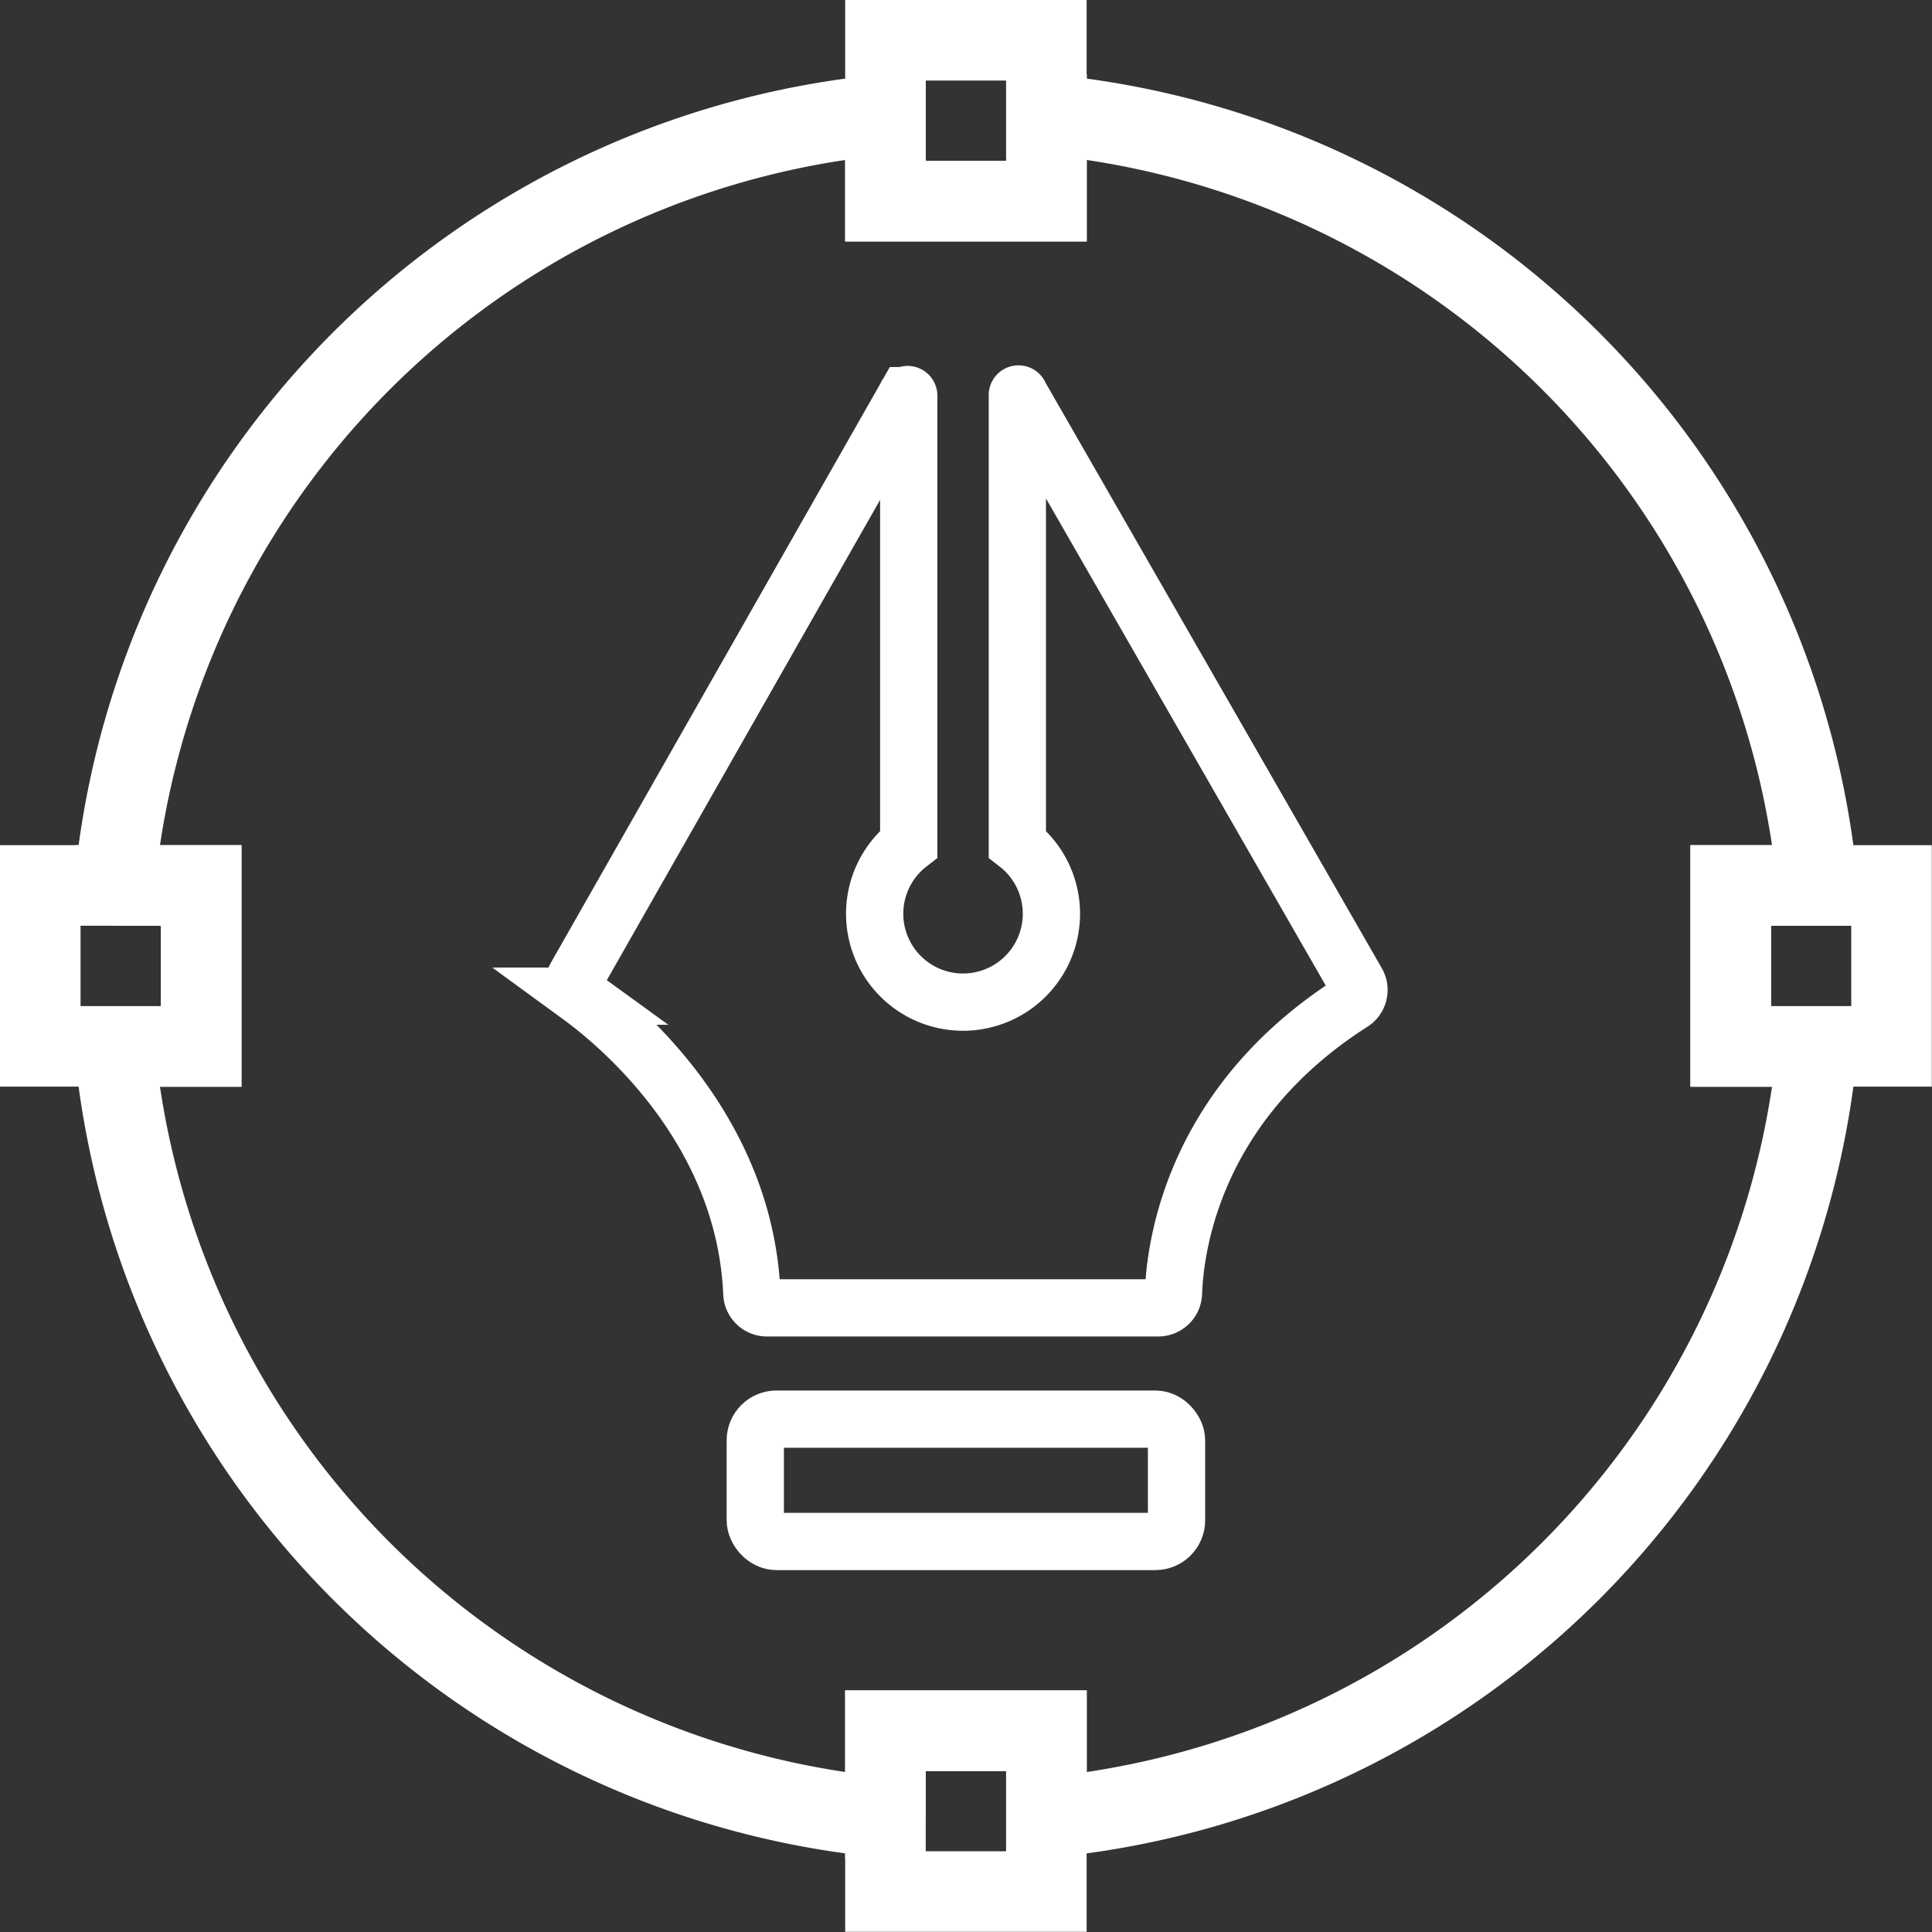 <svg id="icona_graphic_copia" data-name="icona graphic copia" xmlns="http://www.w3.org/2000/svg" viewBox="0 0 101.22 101.22"><rect x="0" y="0" width="101.22" height="101.22" fill="#333333" stroke="none"/><defs><style>.cls-1,.cls-2{fill:none;stroke:#fff;stroke-miterlimit:10;}.cls-1{stroke-width:3px;}.cls-2{stroke-width:4.22px;}</style></defs><path class="cls-1" d="M947.69,502.44c-8.31,5.32-9.24,12.81-9.32,15.21a.8.8,0,0,1-.79.76H917.07a.79.79,0,0,1-.79-.76c-.37-8.65-7-14.11-9-15.57a.78.78,0,0,1-.23-1l17.33-30.46a.06.06,0,0,1,.12,0v23.49a4.63,4.63,0,1,0,5.69,0V470.59a.06.06,0,0,1,.12,0L948,501.39A.79.79,0,0,1,947.69,502.44Z" transform="translate(-876.89 -449.89)"/><rect class="cls-1" x="39.57" y="74.35" width="22.07" height="6.41" rx="1.11"/><rect class="cls-2" x="2.11" y="46.39" width="8.43" height="8.43"/><rect class="cls-2" x="46.39" y="2.11" width="8.43" height="8.43"/><rect class="cls-2" x="90.67" y="46.39" width="8.43" height="8.43"/><rect class="cls-2" x="46.39" y="90.67" width="8.43" height="8.43"/><path class="cls-2" d="M967.57,504.72h4.54a44.8,44.8,0,0,1-40.39,40.39v-4.54h-8.44v4.54a44.8,44.8,0,0,1-40.39-40.39h4.54v-8.44h-4.54a44.8,44.8,0,0,1,40.39-40.39v4.54h8.44v-4.54a44.8,44.8,0,0,1,40.39,40.39h-4.54Z" transform="translate(-876.89 -449.89)"/></svg>